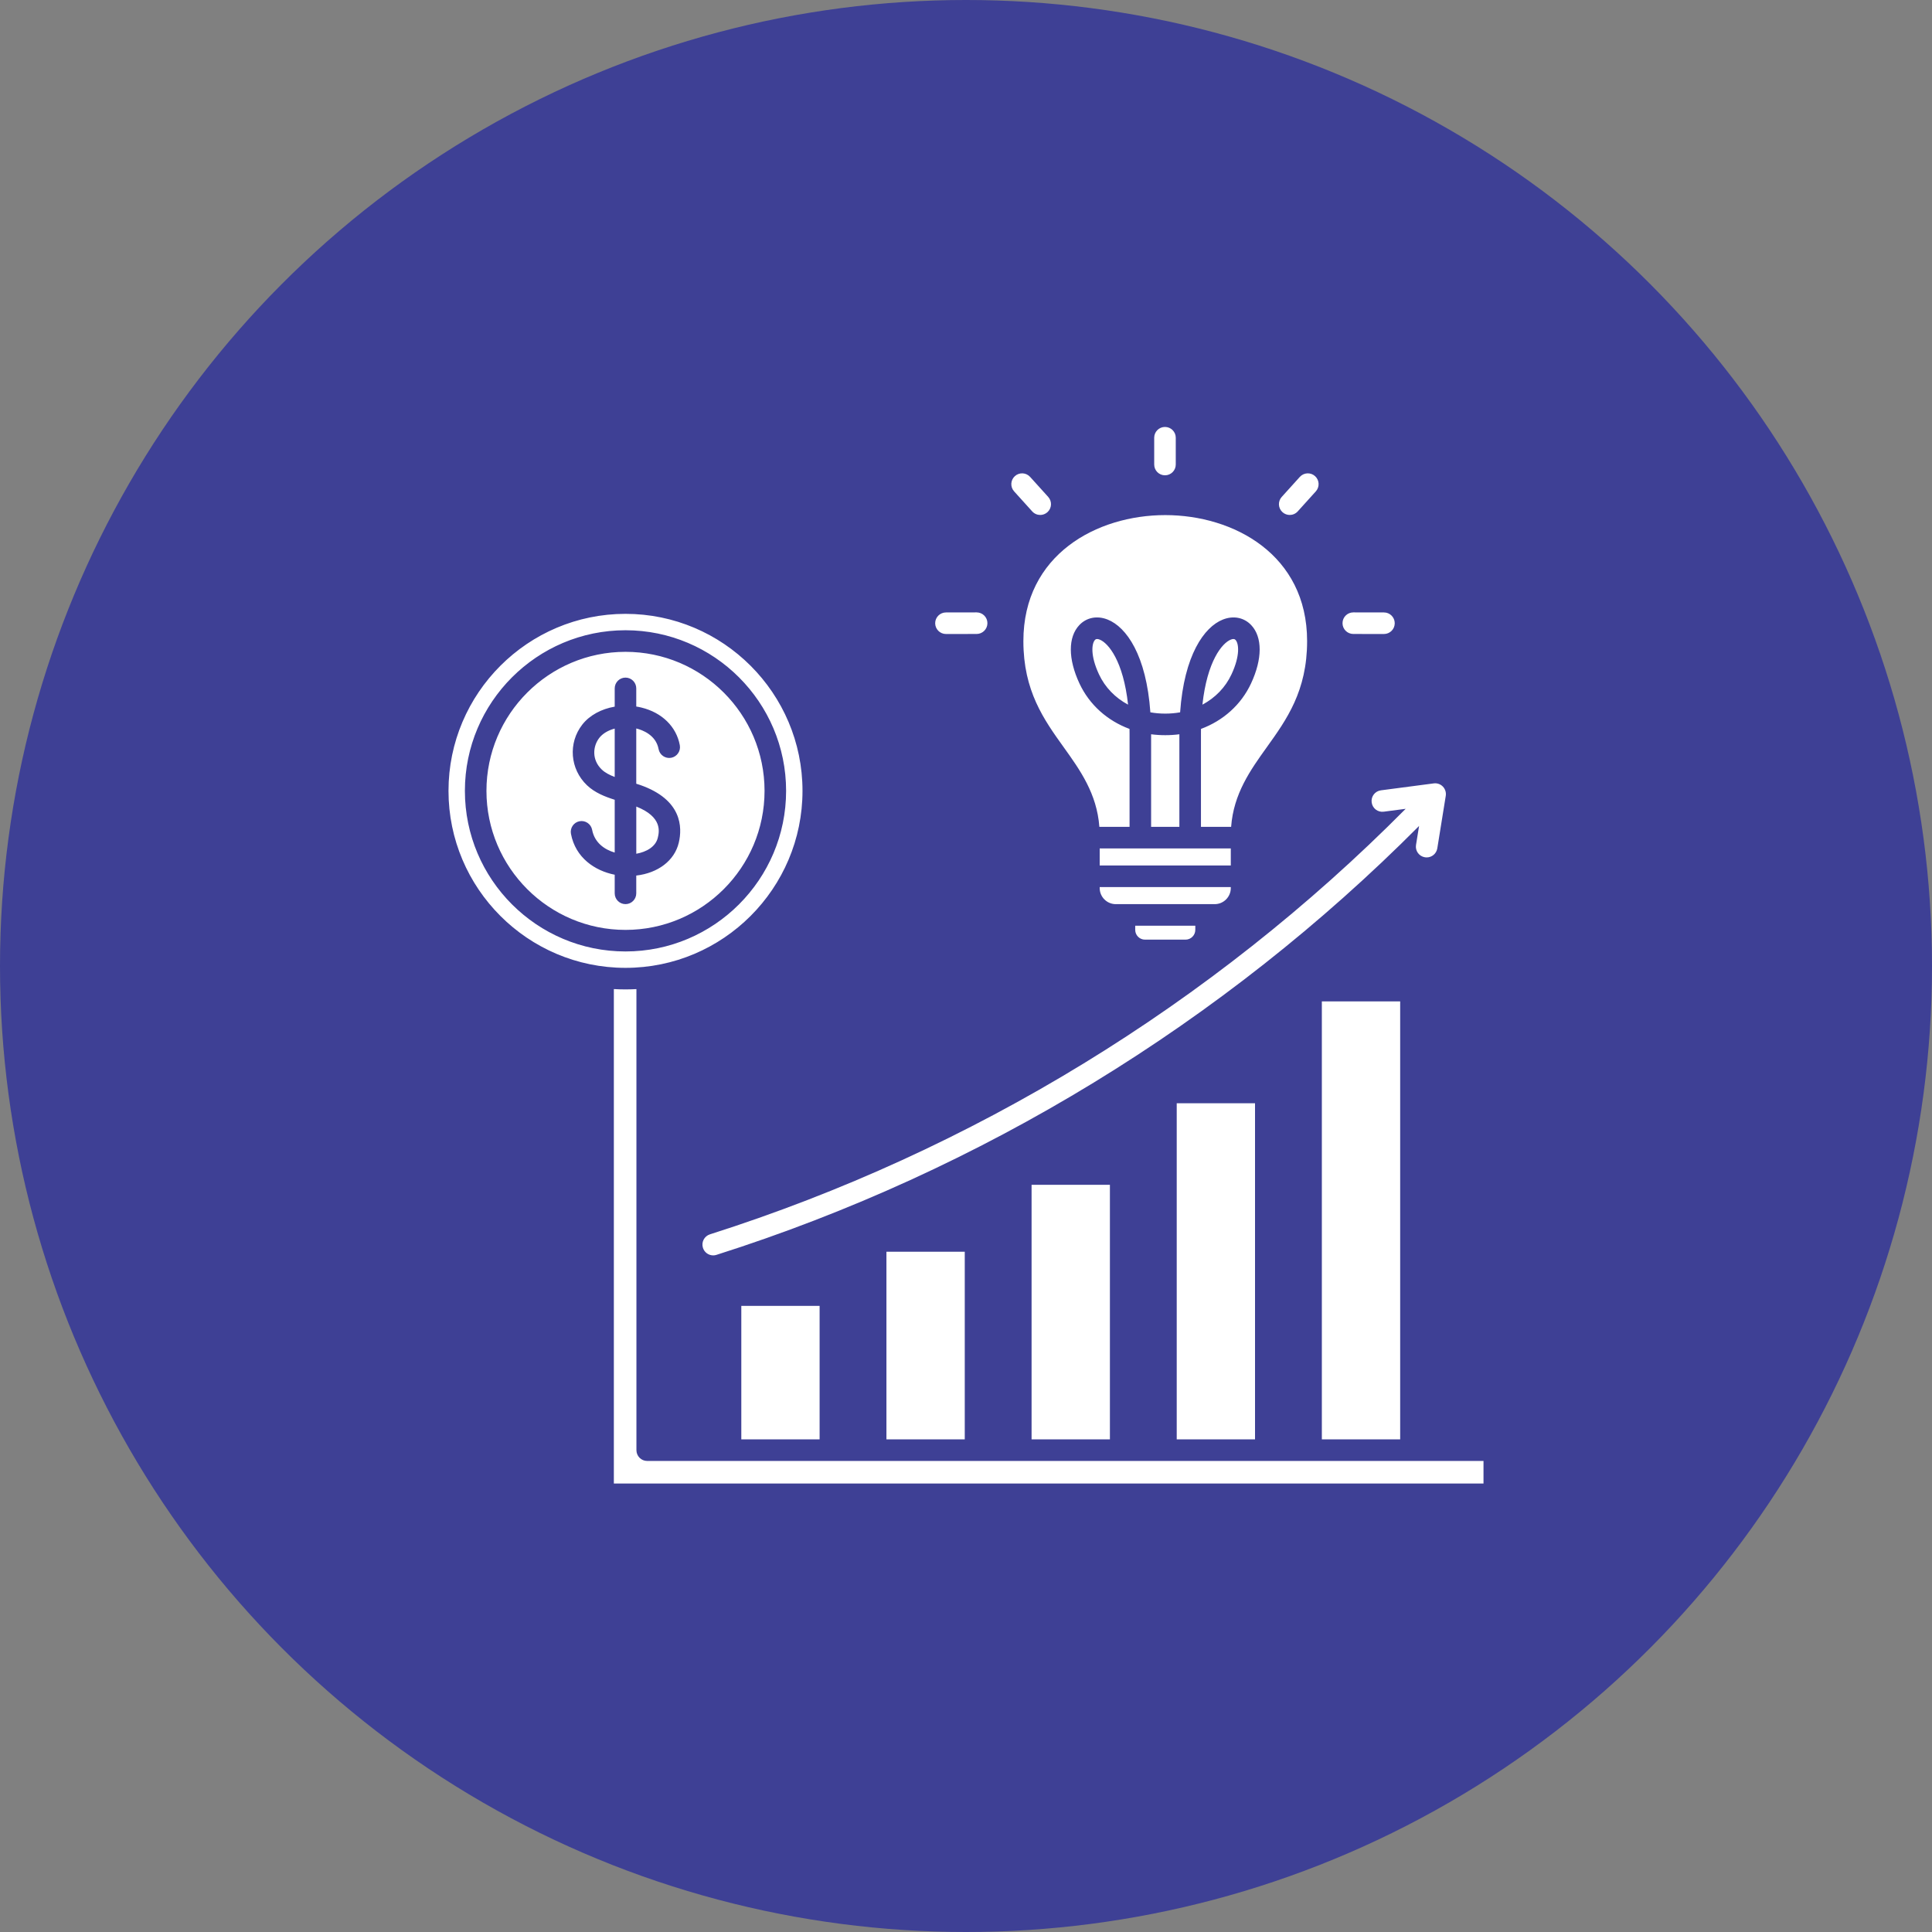 <svg width="70" height="70" viewBox="0 0 70 70" fill="none" xmlns="http://www.w3.org/2000/svg">
<rect x="0" y="0" width="70" height="70" fill="#808080" stroke="none"/>
<circle cx="35" cy="35" r="35" fill="#3E4095"/>
<path d="M39.844 30.74H44.594V31.359H39.844V30.74ZM41.707 26.604V29.959H42.731V26.604C42.397 26.648 42.041 26.648 41.707 26.604ZM39.844 32.176C39.844 32.497 40.106 32.759 40.427 32.759H44.011C44.333 32.759 44.594 32.497 44.594 32.176V32.14H39.844V32.176ZM41.131 33.691C41.131 33.886 41.29 34.045 41.485 34.045H42.954C43.149 34.045 43.308 33.886 43.308 33.691V33.54H41.131V33.691ZM39.844 23.174C39.804 23.158 39.774 23.153 39.75 23.153C39.704 23.153 39.684 23.174 39.673 23.186C39.556 23.31 39.497 23.745 39.818 24.432C40.039 24.907 40.41 25.284 40.872 25.531C40.7 23.948 40.156 23.298 39.844 23.174ZM44.766 23.186C44.755 23.174 44.734 23.153 44.688 23.153C44.665 23.153 44.634 23.158 44.595 23.174C44.282 23.298 43.738 23.948 43.566 25.531C44.029 25.284 44.399 24.907 44.62 24.432C44.941 23.744 44.883 23.31 44.766 23.186ZM38.541 27.075C39.134 27.902 39.743 28.755 39.832 29.959H40.926V26.588C40.926 26.528 40.925 26.468 40.924 26.41C40.121 26.112 39.47 25.535 39.11 24.762C38.696 23.875 38.694 23.085 39.105 22.649C39.366 22.372 39.751 22.296 40.132 22.448C40.813 22.718 41.535 23.743 41.68 25.809C42.028 25.871 42.41 25.871 42.758 25.809C42.903 23.743 43.626 22.718 44.306 22.448C44.687 22.296 45.072 22.372 45.334 22.649C45.744 23.085 45.742 23.875 45.328 24.762C44.968 25.535 44.317 26.112 43.514 26.41C43.513 26.468 43.513 26.528 43.513 26.588V29.959H44.606C44.695 28.755 45.305 27.902 45.897 27.075C46.616 26.072 47.359 25.035 47.359 23.228C47.359 20.092 44.695 18.663 42.219 18.663C39.743 18.663 37.079 20.092 37.079 23.228C37.079 25.035 37.822 26.072 38.541 27.075H38.541ZM23.059 52.542V35.837C22.928 35.844 22.796 35.848 22.663 35.848C22.521 35.848 22.381 35.844 22.241 35.836V53.75H53.75V52.933H23.449C23.233 52.933 23.059 52.758 23.059 52.542ZM22.663 35.067C19.127 35.067 16.25 32.19 16.25 28.654C16.25 25.118 19.127 22.241 22.663 22.241C26.199 22.241 29.076 25.118 29.076 28.654C29.076 32.19 26.199 35.067 22.663 35.067ZM22.663 34.473C25.871 34.473 28.482 31.863 28.482 28.654C28.482 25.446 25.871 22.835 22.663 22.835C19.454 22.835 16.844 25.446 16.844 28.654C16.844 31.863 19.454 34.473 22.663 34.473ZM22.663 33.692C19.885 33.692 17.625 31.432 17.625 28.654C17.625 25.877 19.885 23.617 22.663 23.617C25.441 23.617 27.701 25.877 27.701 28.654C27.701 31.432 25.441 33.692 22.663 33.692ZM22.663 32.758C22.879 32.758 23.053 32.583 23.053 32.367V31.723C23.84 31.633 24.439 31.182 24.593 30.534C24.725 29.981 24.718 28.974 23.193 28.441C23.147 28.425 23.1 28.411 23.053 28.396V26.395C23.055 26.395 23.056 26.395 23.057 26.395C23.267 26.447 23.766 26.622 23.862 27.142C23.902 27.355 24.106 27.495 24.318 27.456C24.53 27.416 24.67 27.212 24.631 27C24.506 26.329 23.988 25.819 23.243 25.637C23.18 25.621 23.117 25.609 23.053 25.599V24.942C23.053 24.726 22.878 24.551 22.663 24.551C22.447 24.551 22.272 24.726 22.272 24.942V25.603C21.794 25.685 21.365 25.912 21.098 26.253C20.578 26.919 20.651 27.864 21.267 28.451C21.548 28.719 21.915 28.865 22.272 28.977V30.89C21.894 30.78 21.542 30.527 21.454 30.066C21.414 29.854 21.209 29.715 20.998 29.755C20.786 29.795 20.647 30 20.687 30.212C20.85 31.073 21.546 31.549 22.272 31.693V32.367C22.272 32.583 22.447 32.758 22.663 32.758L22.663 32.758ZM29.696 47.315H26.859V52.151H29.696V47.315ZM34.955 45.352H32.117V52.151H34.955V45.352ZM23.833 30.354C23.883 30.144 24.012 29.602 23.054 29.223V30.933C23.417 30.869 23.755 30.682 23.833 30.354ZM21.714 26.734C21.478 27.037 21.433 27.53 21.807 27.886C21.924 27.997 22.088 28.081 22.272 28.151V26.398C22.039 26.459 21.839 26.575 21.714 26.734ZM40.214 42.927H37.376V52.151H40.214V42.927ZM50.731 36.283H47.893V52.151H50.731V36.283ZM45.472 39.972H42.635V52.151H45.472V39.972ZM35.661 22.302C35.59 22.232 35.493 22.188 35.385 22.188L34.273 22.19C34.058 22.19 33.883 22.366 33.883 22.581C33.884 22.797 34.059 22.971 34.274 22.971H34.275L35.386 22.97C35.602 22.969 35.776 22.794 35.776 22.578C35.776 22.47 35.732 22.373 35.661 22.302ZM37.979 18.005L37.323 17.279C37.178 17.119 36.931 17.106 36.771 17.251C36.611 17.396 36.598 17.643 36.743 17.803L37.399 18.529C37.476 18.614 37.582 18.658 37.689 18.658C37.782 18.658 37.876 18.624 37.951 18.557C38.111 18.412 38.123 18.165 37.979 18.005ZM42.209 15.469C41.993 15.469 41.819 15.644 41.819 15.859V16.831C41.819 17.046 41.993 17.221 42.209 17.221C42.426 17.221 42.6 17.046 42.6 16.831V15.859C42.6 15.644 42.425 15.469 42.209 15.469ZM47.647 17.251C47.487 17.106 47.24 17.119 47.095 17.279L46.439 18.005C46.294 18.165 46.307 18.412 46.467 18.557C46.542 18.624 46.636 18.658 46.729 18.658C46.836 18.658 46.942 18.614 47.019 18.529L47.675 17.803C47.819 17.643 47.807 17.396 47.647 17.251ZM50.145 22.19L49.034 22.188H49.033C48.817 22.188 48.642 22.363 48.642 22.578C48.641 22.794 48.816 22.969 49.032 22.97L50.143 22.971H50.144C50.359 22.971 50.534 22.797 50.534 22.581C50.534 22.366 50.36 22.19 50.145 22.19ZM52.277 28.498C52.191 28.41 52.069 28.367 51.946 28.384L50.034 28.635C49.819 28.663 49.669 28.859 49.698 29.073C49.726 29.288 49.922 29.438 50.136 29.409L50.93 29.305C43.918 36.379 35.216 41.704 25.723 44.722C25.517 44.788 25.403 45.007 25.469 45.212C25.522 45.379 25.675 45.485 25.841 45.485C25.88 45.485 25.919 45.479 25.959 45.466C35.542 42.421 44.327 37.054 51.416 29.926L51.305 30.613C51.27 30.826 51.415 31.027 51.628 31.061C51.649 31.064 51.669 31.066 51.691 31.066C51.879 31.066 52.044 30.93 52.076 30.738L52.383 28.833C52.402 28.711 52.363 28.587 52.277 28.498Z" fill="white"/>
</svg>

